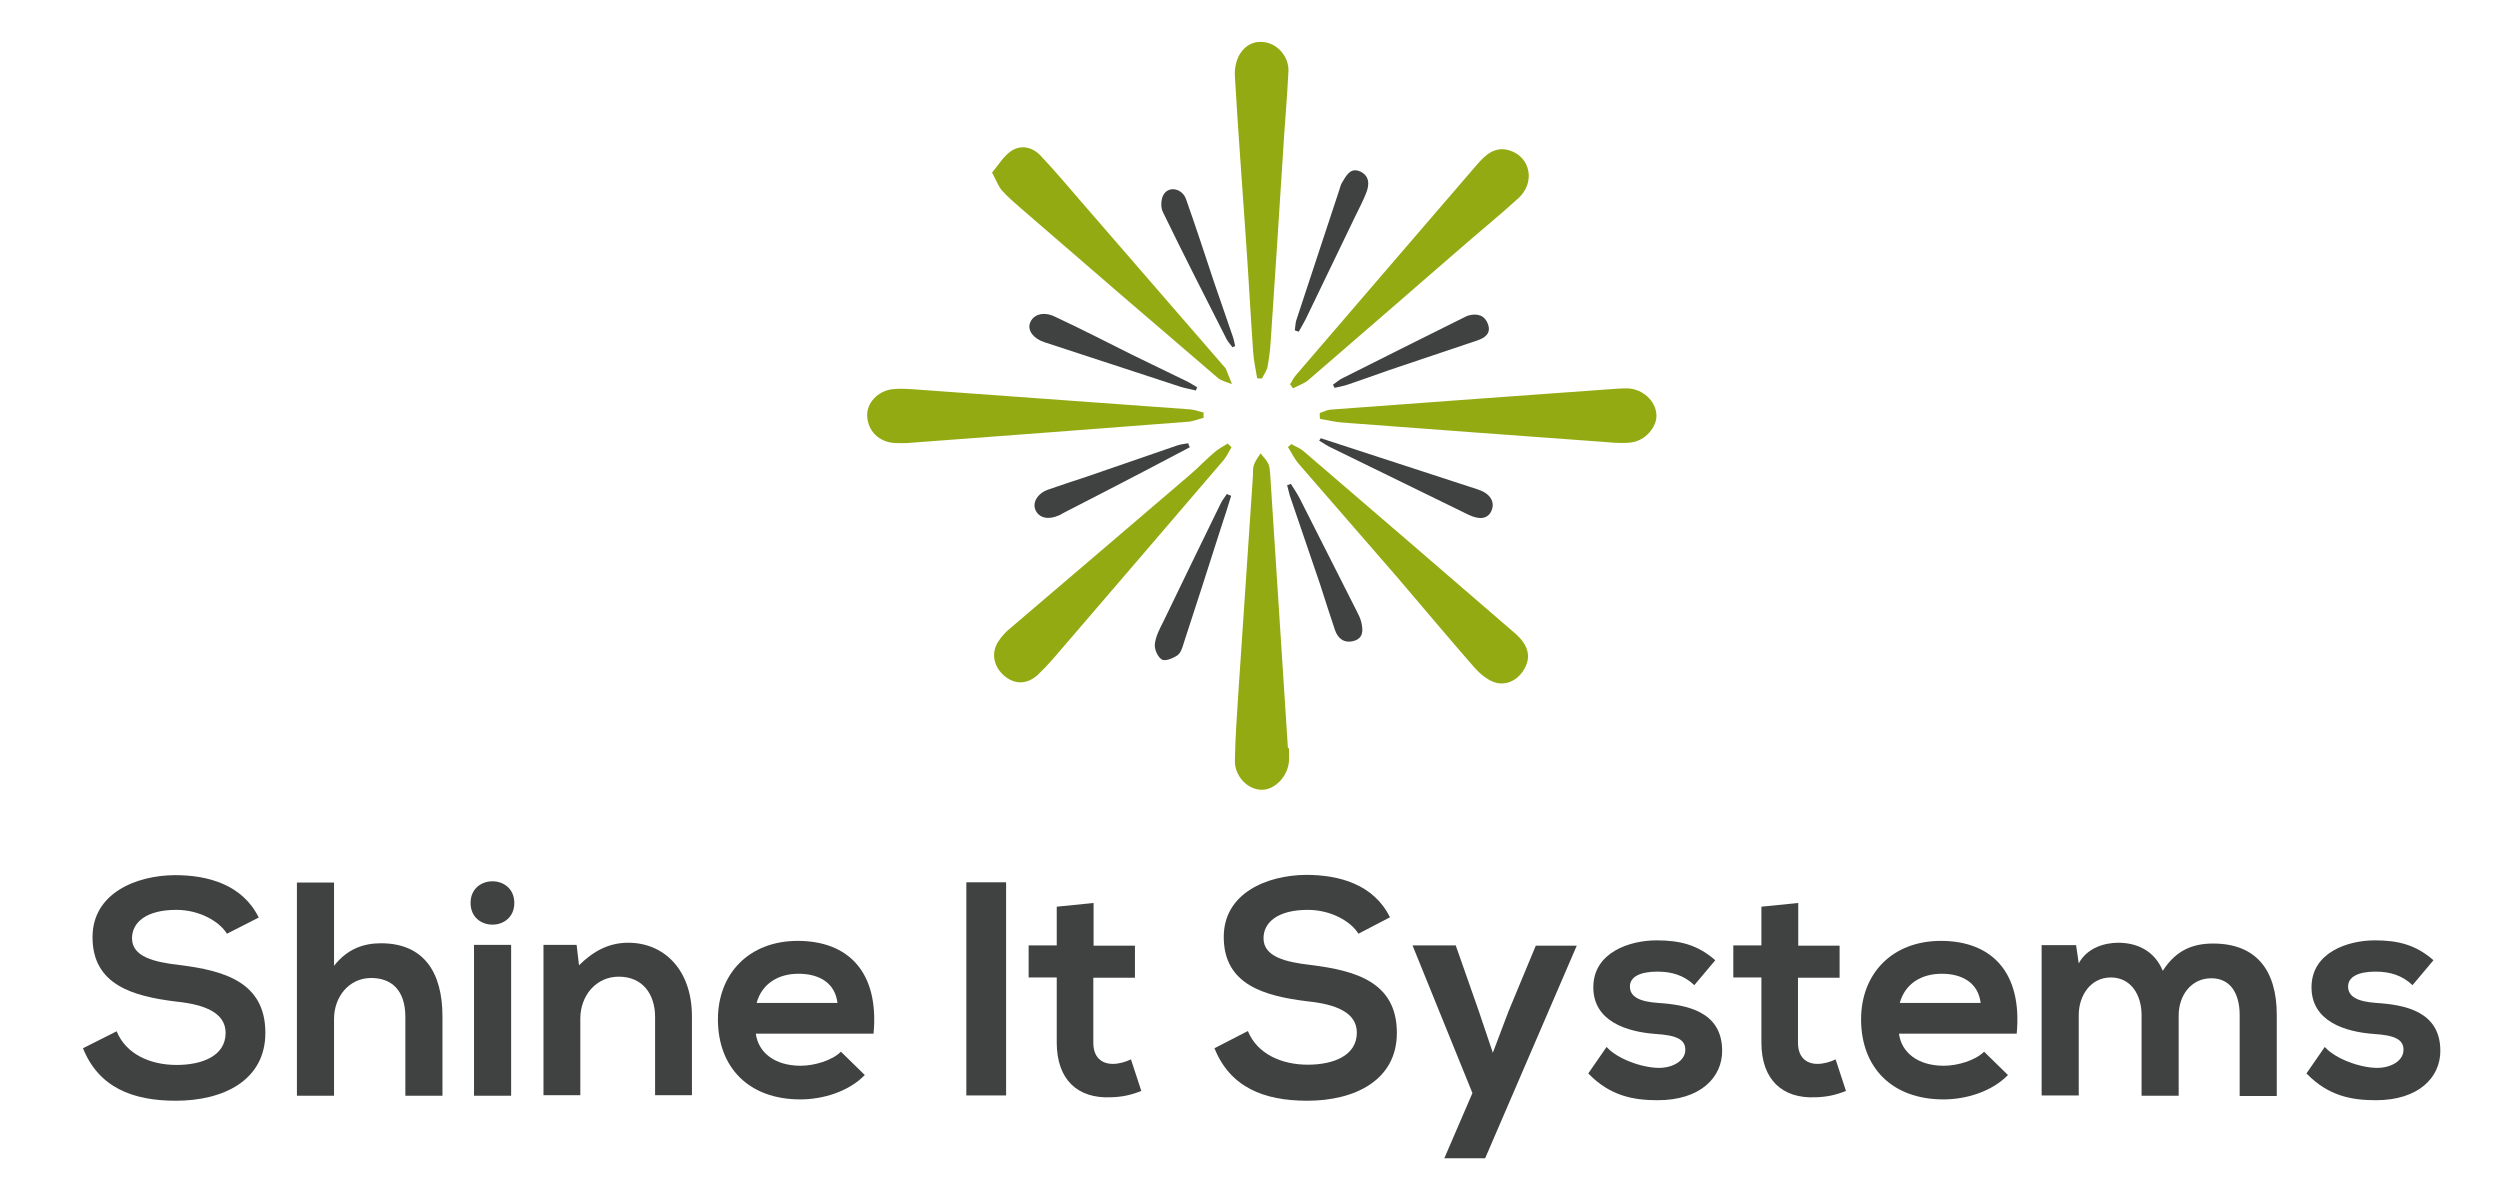 <?xml version="1.0" encoding="utf-8"?>
<!-- Generator: Adobe Illustrator 19.0.0, SVG Export Plug-In . SVG Version: 6.00 Build 0)  -->
<svg version="1.1" id="Layer_1" xmlns="http://www.w3.org/2000/svg" xmlns:xlink="http://www.w3.org/1999/xlink" x="0px" y="0px"
	 viewBox="0 0 943 444.9" style="enable-background:new 0 0 943 444.9;" xml:space="preserve">
<style type="text/css">
	.st0{fill:#404241;}
	.st1{fill-rule:evenodd;clip-rule:evenodd;fill:#93AA12;}
	.st2{fill-rule:evenodd;clip-rule:evenodd;fill:#404241;}
</style>
<g>
	<path class="st0" d="M85.6,352.2c-2.8-4.6-10.3-9-19.1-9c-11.3,0-16.7,4.7-16.7,10.7c0,7,8.3,9,17.9,10.1
		c16.8,2.1,32.4,6.4,32.4,25.6c0,17.9-15.8,25.6-33.8,25.6c-16.4,0-29.1-5.1-35-19.8L44,389c3.6,8.8,12.9,12.7,22.6,12.7
		c9.5,0,18.5-3.3,18.5-12.1c0-7.6-7.9-10.7-18.6-11.8c-16.4-2-31.6-6.3-31.6-24.3c0-16.5,16.3-23.3,31.1-23.4
		c12.5,0,25.5,3.6,31.6,16L85.6,352.2z"/>
	<path class="st0" d="M126,332.8v31.5c5.1-6.5,11.3-8.5,17.7-8.5c16.1,0,23.2,10.9,23.2,27.6v29.9h-14v-29.7
		c0-10.3-5.4-14.7-12.9-14.7c-8.3,0-14,7-14,15.5v28.9h-14v-80.4H126z"/>
	<path class="st0" d="M194,340.6c0,10.9-16.5,10.9-16.5,0C177.5,329.7,194,329.7,194,340.6z M178.8,356.4v56.9h14v-56.9H178.8z"/>
	<path class="st0" d="M247.1,413.2v-29.6c0-8.6-4.7-15.2-13.7-15.2c-8.6,0-14.5,7.2-14.5,15.8v28.9h-13.9v-56.7h12.5l0.9,7.7
		c5.7-5.6,11.5-8.5,18.6-8.5c13.3,0,24,10,24,27.8v29.7H247.1z"/>
	<path class="st0" d="M285.1,389.9c0.9,7,7,12.1,16.9,12.1c5.2,0,11.9-2,15.2-5.3l9,8.8c-6,6.2-15.7,9.2-24.3,9.2
		c-19.5,0-31.1-12.1-31.1-30.2c0-17.2,11.7-29.6,30.1-29.6c19,0,30.8,11.7,28.6,35H285.1z M315.9,378.3c-0.9-7.4-6.7-11-14.7-11
		c-7.6,0-13.8,3.7-15.8,11H315.9z"/>
	<path class="st0" d="M364.5,413.2v-80.4h15v80.4H364.5z"/>
	<path class="st0" d="M412.5,340.6v16.1h15.6v12.1h-15.7v24.5c0,5.4,3,8,7.4,8c2.2,0,4.7-0.7,6.8-1.7l3.9,11.9
		c-4,1.6-7.4,2.3-11.6,2.4c-12.3,0.5-20.3-6.5-20.3-20.7v-24.5h-10.6v-12.1h10.6v-14.6L412.5,340.6z"/>
	<path class="st0" d="M512.4,352.2c-2.8-4.6-10.3-9-19.1-9c-11.3,0-16.7,4.7-16.7,10.7c0,7,8.3,9,17.9,10.1
		c16.8,2.1,32.4,6.4,32.4,25.6c0,17.9-15.9,25.6-33.8,25.6c-16.4,0-29.1-5.1-35-19.8l12.6-6.5c3.6,8.8,12.9,12.7,22.6,12.7
		c9.5,0,18.5-3.3,18.5-12.1c0-7.6-7.9-10.7-18.6-11.8c-16.4-2-31.6-6.3-31.6-24.3c0-16.5,16.3-23.3,31.1-23.4
		c12.5,0,25.5,3.6,31.6,16L512.4,352.2z"/>
	<path class="st0" d="M594.8,356.6l-34.6,80.3h-15.4l10.6-24.6l-22.6-55.7h16.3l8.6,24.5l5.4,16l5.9-15.6l10.3-24.8H594.8z"/>
	<path class="st0" d="M639.1,371.6c-4-3.8-8.6-5.1-14-5.1c-6.7,0-10.3,2.1-10.3,5.6c0,3.7,3.3,5.7,10.6,6.2
		c10.7,0.7,24.2,3.1,24.2,18.1c0,10-8.2,18.6-24.3,18.6c-9,0-17.9-1.5-26.2-10.1l6.9-10c4,4.5,13.2,7.8,19.5,7.9
		c5.3,0.1,10.2-2.6,10.2-6.8c0-3.9-3.2-5.5-11.3-6c-10.7-0.8-23.4-4.7-23.4-17.6c0-13.1,13.6-17.7,23.9-17.7
		c8.8,0,15.5,1.7,22.1,7.5L639.1,371.6z"/>
	<path class="st0" d="M678.3,340.6v16.1h15.6v12.1h-15.7v24.5c0,5.4,3,8,7.4,8c2.2,0,4.7-0.7,6.8-1.7l3.9,11.9
		c-4,1.6-7.4,2.3-11.6,2.4c-12.3,0.5-20.3-6.5-20.3-20.7v-24.5h-10.6v-12.1h10.6v-14.6L678.3,340.6z"/>
	<path class="st0" d="M716.3,389.9c0.9,7,7,12.1,16.9,12.1c5.2,0,11.9-2,15.2-5.3l9,8.8c-6,6.2-15.7,9.2-24.3,9.2
		c-19.5,0-31.1-12.1-31.1-30.2c0-17.2,11.7-29.6,30.1-29.6c19,0,30.8,11.7,28.6,35H716.3z M747.1,378.3c-0.9-7.4-6.7-11-14.7-11
		c-7.6,0-13.8,3.7-15.8,11H747.1z"/>
	<path class="st0" d="M807.8,413.2v-30.3c0-7.5-3.9-14.2-11.6-14.2c-7.6,0-12.1,6.8-12.1,14.2v30.3h-14v-56.7h13l1,6.9
		c3-5.7,9.5-7.8,14.9-7.8c6.8,0,13.6,2.8,16.8,10.6c5.1-8,11.6-10.3,19-10.3c16.1,0,24,9.9,24,26.9v30.6h-14v-30.6
		c0-7.5-3.1-13.8-10.7-13.8c-7.6,0-12.3,6.5-12.3,14v30.3H807.8z"/>
	<path class="st0" d="M910,371.6c-4-3.8-8.6-5.1-14-5.1c-6.7,0-10.3,2.1-10.3,5.6c0,3.7,3.3,5.7,10.6,6.2
		c10.7,0.7,24.2,3.1,24.2,18.1c0,10-8.2,18.6-24.3,18.6c-9,0-17.9-1.5-26.2-10.1l6.9-10c4,4.5,13.2,7.8,19.5,7.9
		c5.3,0.1,10.2-2.6,10.2-6.8c0-3.9-3.2-5.5-11.3-6c-10.7-0.8-23.4-4.7-23.4-17.6c0-13.1,13.6-17.7,23.9-17.7
		c8.8,0,15.5,1.7,22.1,7.5L910,371.6z"/>
</g>
<g>
	<g>
		<path class="st1" d="M486.2,282.2c0,1.6,0.1,3.2,0,4.8c-0.3,5.7-5.3,11-10.3,10.9c-5.2,0-10.2-5-10.1-11c0.1-8.5,0.8-17,1.3-25.5
			c1.8-27.3,3.7-54.5,5.5-81.8c0.1-1.4-0.1-3,0.4-4.3c0.5-1.5,1.6-2.9,2.5-4.3c1,1.3,2.2,2.5,2.9,3.9c0.5,1.1,0.6,2.5,0.7,3.8
			c2.2,34.5,4.5,69,6.7,103.5C485.9,282.2,486,282.2,486.2,282.2z"/>
		<path class="st1" d="M474.2,142.7c-0.5-3.3-1.3-6.6-1.5-9.9c-1-14-1.7-27.9-2.7-41.9c-1.4-20.7-3-41.4-4.2-62.1
			c-0.2-2.9,0.5-6.3,2-8.6c2.3-3.6,6.1-5.2,10.5-4c4.3,1.2,7.9,5.7,7.7,10.6c-0.5,10.6-1.5,21.2-2.1,31.7c-1.5,23.4-3,46.8-4.6,70.3
			c-0.2,3.2-0.6,6.4-1.2,9.6c-0.3,1.5-1.4,2.9-2.1,4.4C475.4,142.8,474.8,142.7,474.2,142.7z"/>
		<path class="st1" d="M497.8,155.8c1.4-0.5,2.8-1.2,4.2-1.3c36.1-2.7,72.2-5.3,108.2-7.9c1.3-0.1,2.6-0.1,3.9-0.1
			c5.6,0.3,10.4,4.7,10.7,9.9c0.3,4.6-4.2,9.9-9.6,10.5c-3.3,0.4-6.7,0.1-10.1-0.2c-32.9-2.4-65.8-4.8-98.6-7.3
			c-2.9-0.2-5.7-0.9-8.6-1.4C497.8,157.2,497.8,156.5,497.8,155.8z"/>
		<path class="st1" d="M454,157.6c-2,0.5-4.1,1.4-6.1,1.5c-34.7,2.7-69.5,5.3-104.2,7.9c-2.1,0.2-4.2,0.2-6.3,0.1
			c-5.9-0.4-10-4.5-10.3-10.1c-0.3-4.9,4-9.6,9.6-10.2c2.8-0.3,5.8-0.1,8.7,0.1c34.4,2.5,68.9,5,103.3,7.5c1.8,0.1,3.5,0.8,5.3,1.2
			C453.9,156.3,454,156.9,454,157.6z"/>
		<path class="st1" d="M486.6,145c0.8-1.3,1.4-2.6,2.4-3.7c22.7-26.5,45.5-52.9,68.2-79.3c3.3-3.8,6.9-7,12.4-5.2
			c7.8,2.6,9.5,12.1,3.2,17.9c-7,6.4-14.4,12.4-21.5,18.6c-19.2,16.6-38.3,33.3-57.6,49.9c-1.7,1.5-4,2.2-6,3.3
			C487.4,145.9,487,145.4,486.6,145z"/>
		<path class="st1" d="M487.1,167.5c1.5,0.9,3.2,1.5,4.5,2.6c26.7,22.9,53.4,45.9,80,68.9c4.8,4.2,6,8.6,3.5,13.1
			c-2.4,4.5-7.2,6.9-11.8,5.1c-2.8-1.1-5.4-3.4-7.5-5.8c-9.7-11.1-19.2-22.5-28.8-33.7c-12.3-14.2-24.7-28.4-37-42.6
			c-1.7-1.9-2.8-4.3-4.2-6.5C486.3,168.3,486.7,167.9,487.1,167.5z"/>
		<path class="st1" d="M374.2,65.1c2.4-2.8,4.3-6.2,7.3-8.2c3.7-2.4,8-1.4,11,1.8c5.2,5.5,10.1,11.3,15,17c18.2,21,36.4,42,54.6,63
			c0.1,0.1,0.3,0.2,0.3,0.4c0.8,1.9,1.5,3.9,2.3,5.8c-1.9-0.8-4.1-1.2-5.5-2.5c-24.8-21.2-49.5-42.5-74.2-63.9
			c-2.4-2.1-4.9-4.2-7-6.6C376.6,70.4,375.9,68.2,374.2,65.1z"/>
		<path class="st1" d="M464.5,168.7c-1,1.7-1.8,3.5-3,4.9c-21.3,24.9-42.7,49.8-64.1,74.7c-1.9,2.2-3.9,4.3-6,6.3
			c-4,3.6-8.6,3.7-12.6,0.3c-4-3.4-5.1-8.6-2.2-13c1.3-2,3-3.8,4.9-5.3c22.4-19.1,44.8-38.2,67.1-57.3c3.3-2.8,6.3-6,9.6-8.8
			c1.5-1.3,3.2-2.1,4.9-3.2C463.5,167.7,464,168.2,464.5,168.7z"/>
	</g>
	<g>
		<path class="st2" d="M498.2,165.3c19.8,6.5,39.7,12.9,59.5,19.4c4.4,1.5,6.3,4.6,4.9,7.9c-1.3,3.1-4.4,3.6-8.6,1.6
			c-17.3-8.5-34.7-16.9-52-25.4c-1.5-0.7-2.9-1.7-4.4-2.6C497.8,165.9,498,165.6,498.2,165.3z"/>
		<path class="st2" d="M464.4,187c-1.2,3.9-2.4,7.8-3.7,11.6c-4.7,14.7-9.4,29.4-14.2,44c-0.5,1.7-1.1,3.7-2.4,4.6
			c-1.6,1.1-4.5,2.3-5.8,1.6c-1.6-0.9-2.9-3.9-2.7-5.8c0.3-2.9,1.8-5.8,3.2-8.5c7.2-14.9,14.4-29.8,21.7-44.7
			c0.6-1.2,1.5-2.3,2.3-3.5C463.4,186.7,463.9,186.8,464.4,187z"/>
		<path class="st2" d="M451.1,147.3c-1.9-0.5-3.9-0.8-5.8-1.4c-17.1-5.6-34.2-11.2-51.3-16.8c-4.1-1.3-6.5-4.4-5.5-7.2
			c1.1-3.2,4.9-4.5,9.1-2.6c9.9,4.6,19.6,9.6,29.4,14.5c6.8,3.3,13.6,6.6,20.4,9.9c1.5,0.7,2.8,1.6,4.2,2.4
			C451.4,146.5,451.2,146.9,451.1,147.3z"/>
		<path class="st2" d="M488.4,124.6c0.2-1.2,0.2-2.4,0.5-3.6c5.4-16.5,10.9-32.9,16.3-49.4c0.3-0.9,0.5-1.9,1-2.7
			c1.6-2.6,3.1-5.9,6.9-4.2c3.6,1.7,3.5,5.1,2.1,8.4c-1.2,3-2.7,5.8-4.1,8.7c-6.2,12.9-12.4,25.8-18.6,38.6
			c-0.8,1.6-1.8,3.2-2.6,4.7C489.4,125,488.9,124.8,488.4,124.6z"/>
		<path class="st2" d="M502.8,145.1c1.2-0.8,2.4-1.9,3.7-2.5c14.9-7.5,29.9-15,44.8-22.4c0.9-0.4,1.7-0.9,2.6-1.2
			c3.4-0.9,6.2-0.1,7.4,3.4c1.2,3.4-1.3,5.1-4,6c-11.1,3.8-22.2,7.4-33.3,11.2c-5.2,1.8-10.3,3.7-15.4,5.4c-1.7,0.6-3.5,0.9-5.2,1.3
			C503.2,145.9,503,145.5,502.8,145.1z"/>
		<path class="st2" d="M448.8,168.7c-5.9,3.1-11.8,6.2-17.7,9.3c-10,5.2-20,10.4-30,15.5c-0.6,0.3-1.1,0.7-1.7,0.9
			c-3.9,1.8-7.5,1-8.8-2c-1.3-2.9,0.8-6.3,4.7-7.7c4.8-1.7,9.8-3.3,14.6-4.9c11.4-3.9,22.8-7.9,34.2-11.8c1.3-0.4,2.7-0.6,4.1-0.8
			C448.3,167.7,448.5,168.2,448.8,168.7z"/>
		<path class="st2" d="M486.9,182.5c1.2,1.9,2.5,3.8,3.5,5.8c7.1,14,14.2,28,21.3,42.1c0.7,1.4,1.5,2.9,1.8,4.4c0.7,3,0.8,6-3,7
			c-3.6,0.9-5.9-1-7-4.3c-1.9-5.6-3.7-11.3-5.5-16.9c-3.8-11.2-7.7-22.5-11.5-33.7c-0.4-1.3-0.6-2.6-1-3.9
			C486.1,182.9,486.5,182.7,486.9,182.5z"/>
		<path class="st2" d="M464.9,131c-0.7-1-1.6-1.9-2.2-3c-8.1-16-16.3-32-24.1-48.1c-0.9-1.8-0.7-5.2,0.5-6.8c2.2-3.1,7-1.8,8.3,2.1
			c3.7,10.4,7.1,20.9,10.6,31.4c2.4,7,4.8,13.9,7.2,20.9c0.3,1,0.5,2.1,0.7,3.1C465.6,130.6,465.2,130.8,464.9,131z"/>
	</g>
</g>
</svg>
